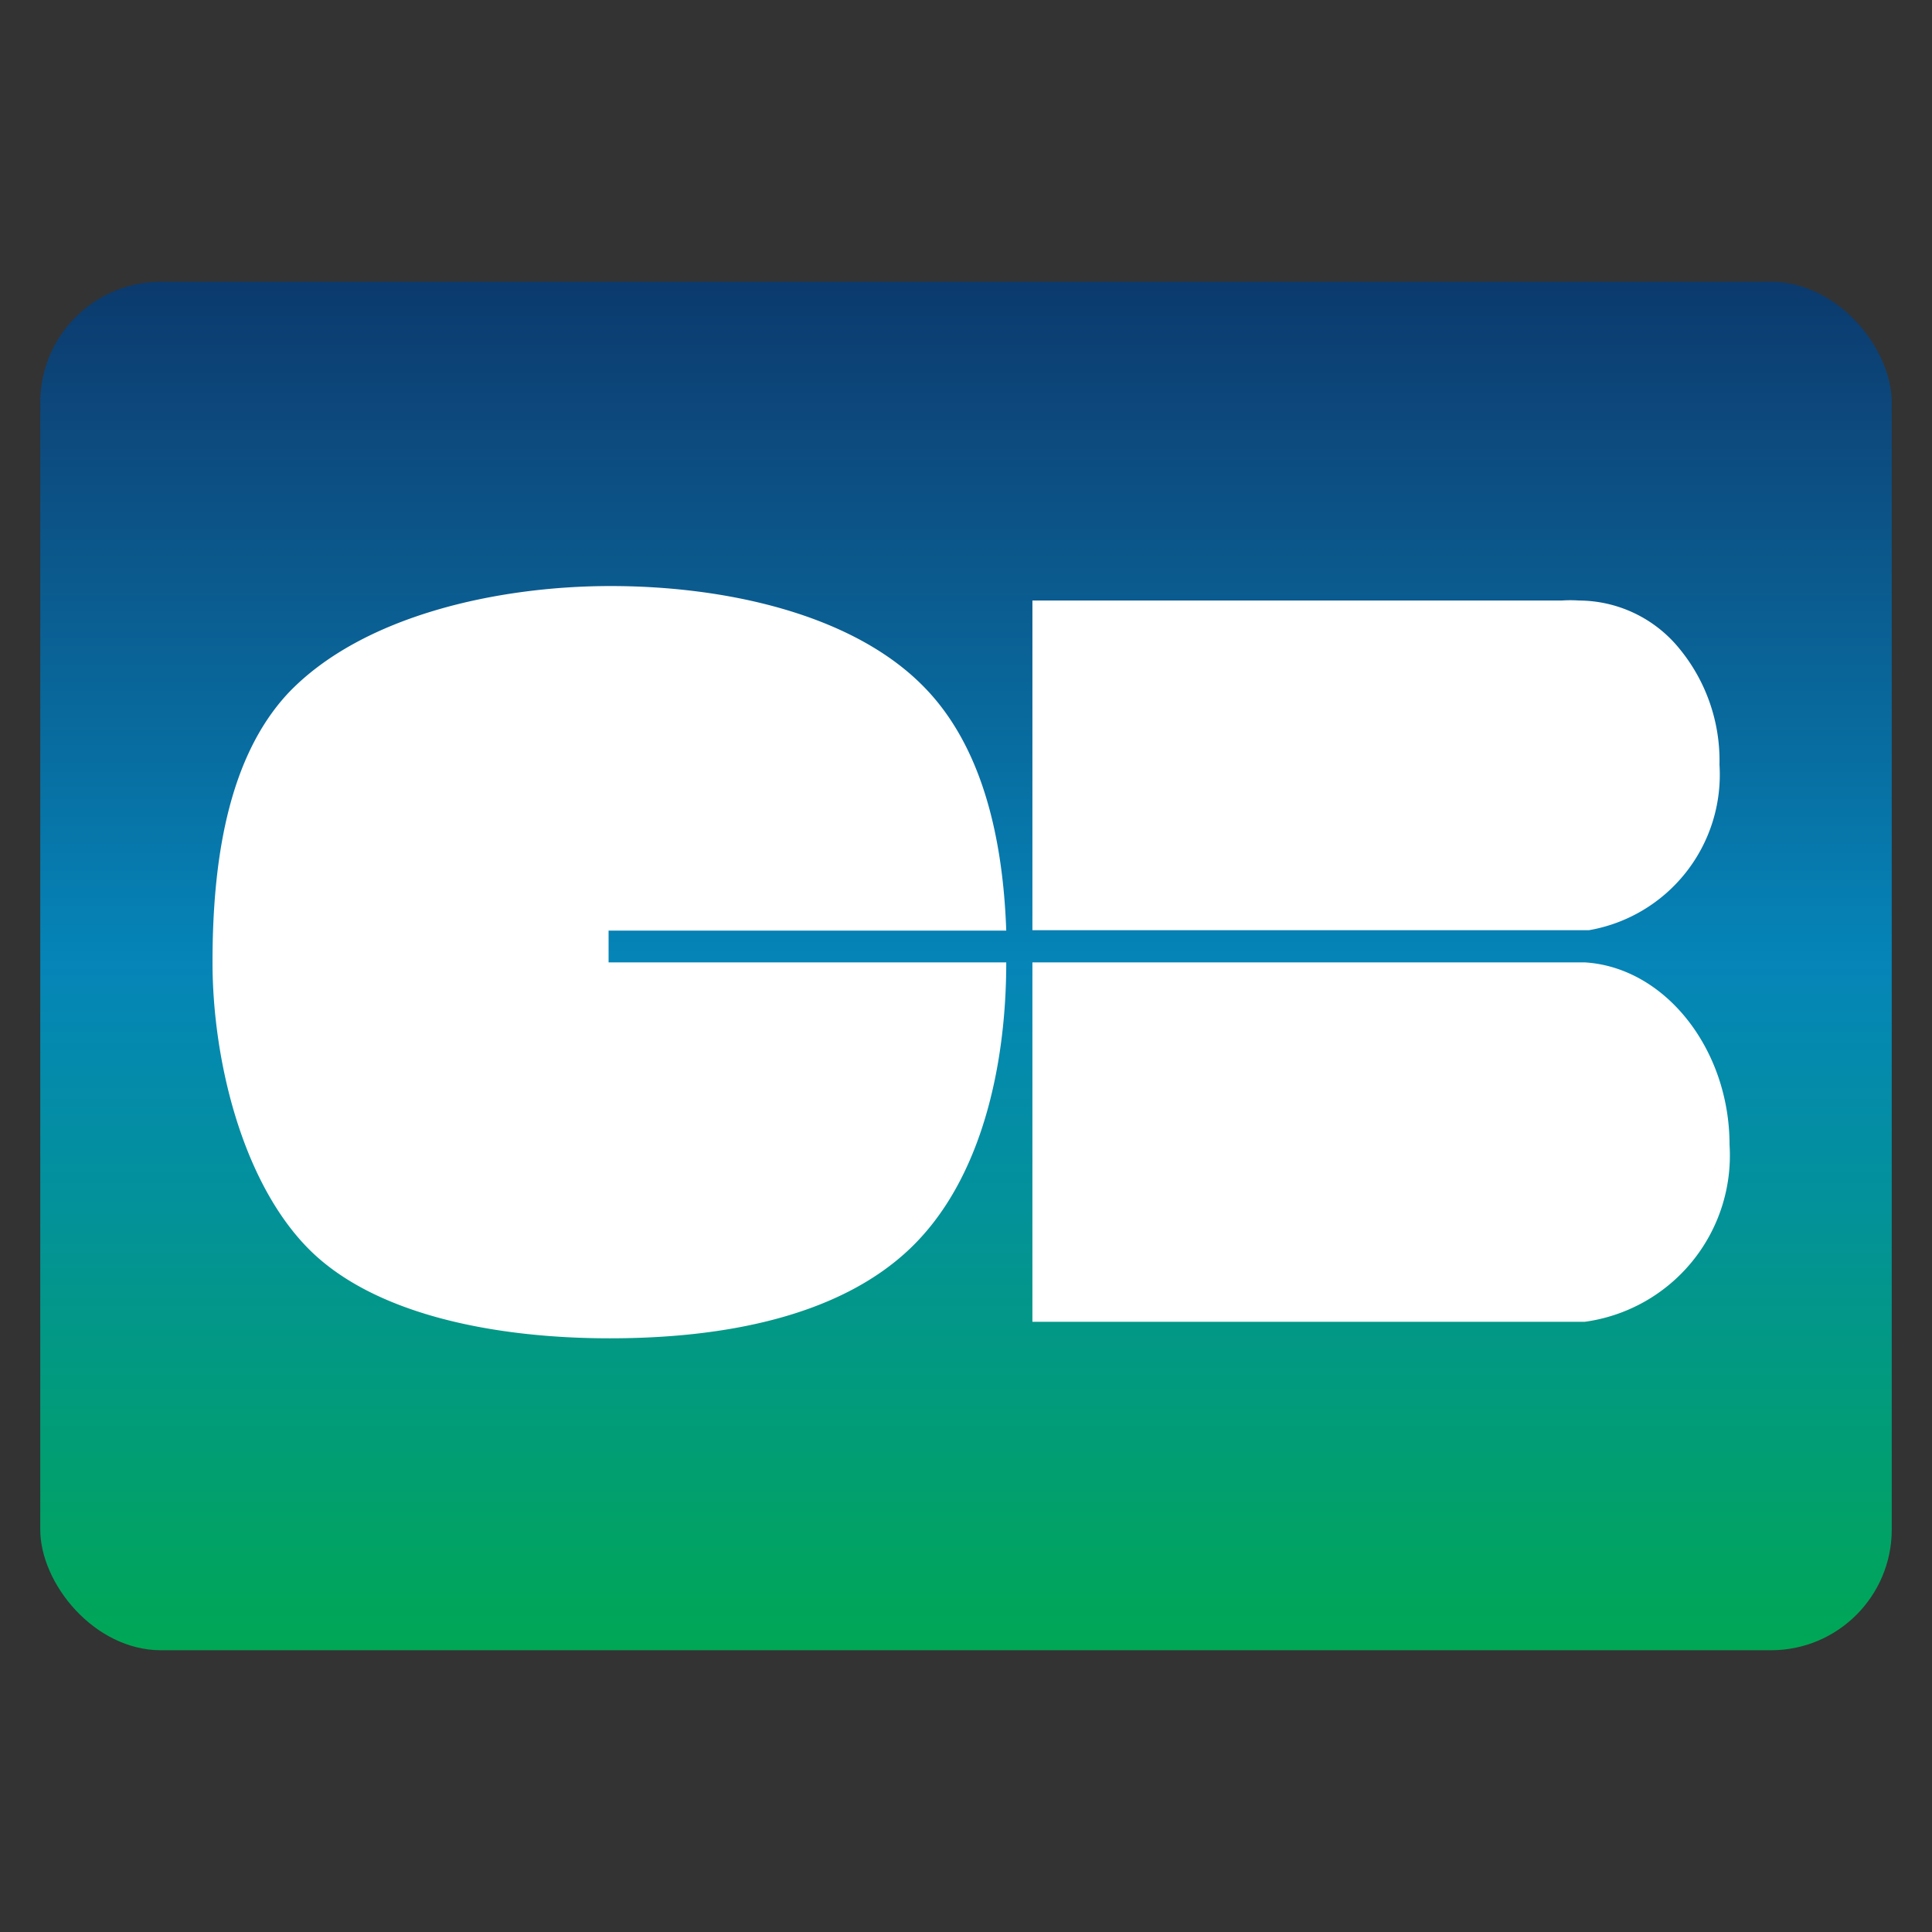 <svg id="a0090f78-fcc5-4512-a3bb-fc69fd0810b6" data-name="Calque 1" xmlns="http://www.w3.org/2000/svg" xmlns:xlink="http://www.w3.org/1999/xlink"  width="48px" height="48px" viewBox="0 0 48 48">
	<rect x="0" y="0" width="48" height="48" fill="#333333" stroke="none"/>
	<defs>
		<clipPath id="a7dc8ef2-b6d4-47a8-b18c-cb62a0c3176a">
			<path d="M45.6,7H2.4A1.45,1.45,0,0,0,1,8.49v31A1.45,1.45,0,0,0,2.4,41H45.6A1.45,1.45,0,0,0,47,39.51v-31A1.45,1.45,0,0,0,45.6,7Z" style="fill:none"/>
		</clipPath>
		<linearGradient id="f57d491b-f310-477d-b77c-93b8f69cda4f" x1="-151.96" y1="184.55" x2="-150.02" y2="184.55"  gradientTransform="matrix(0, 20.25, 0.63, 0, -91.39, 3081.14)" gradientUnits="userSpaceOnUse">
			<stop offset="0%" stop-color="#092d60"/>
			<stop offset="17%" stop-color="#0d497d"/>
			<stop offset="51%" stop-color="#0585b8"/>
			<stop offset="65.33%" stop-color="#03919c"/>
			<stop offset="94%" stop-color="#00a755"/>
		</linearGradient>
	</defs>
	<g style="fill:#fff;clip-path:url(#a7dc8ef2-b6d4-47a8-b18c-cb62a0c3176a)">
		<rect x="1" y="7" rx="3" ry="3" width="46" height="34" style="fill:url(#f57d491b-f310-477d-b77c-93b8f69cda4f)"/>
	</g>
	<path d="M42.72,19a4.38,4.38,0,0,0-1-2.89,3.23,3.23,0,0,0-2.49-1.19,3.09,3.09,0,0,0-.43,0H25.65v8.19H39.48A3.92,3.92,0,0,0,42.72,19ZM25.65,23.9v8.94H39.37a4.17,4.17,0,0,0,3.6-4.4c0-2.37-1.6-4.41-3.6-4.53H25.65Zm-10.53-.78H25c-.08-2.26-.58-4.6-2.09-6.1-1.79-1.79-4.94-2.46-7.74-2.46s-6.16.73-8,2.65c-1.55,1.65-1.89,4.31-1.89,6.7S6,29.32,7.64,31s4.7,2.25,7.51,2.25,5.67-.53,7.45-2.22S25,26.49,25,23.91H15.12Z" style="fill:#fff"/>
</svg>